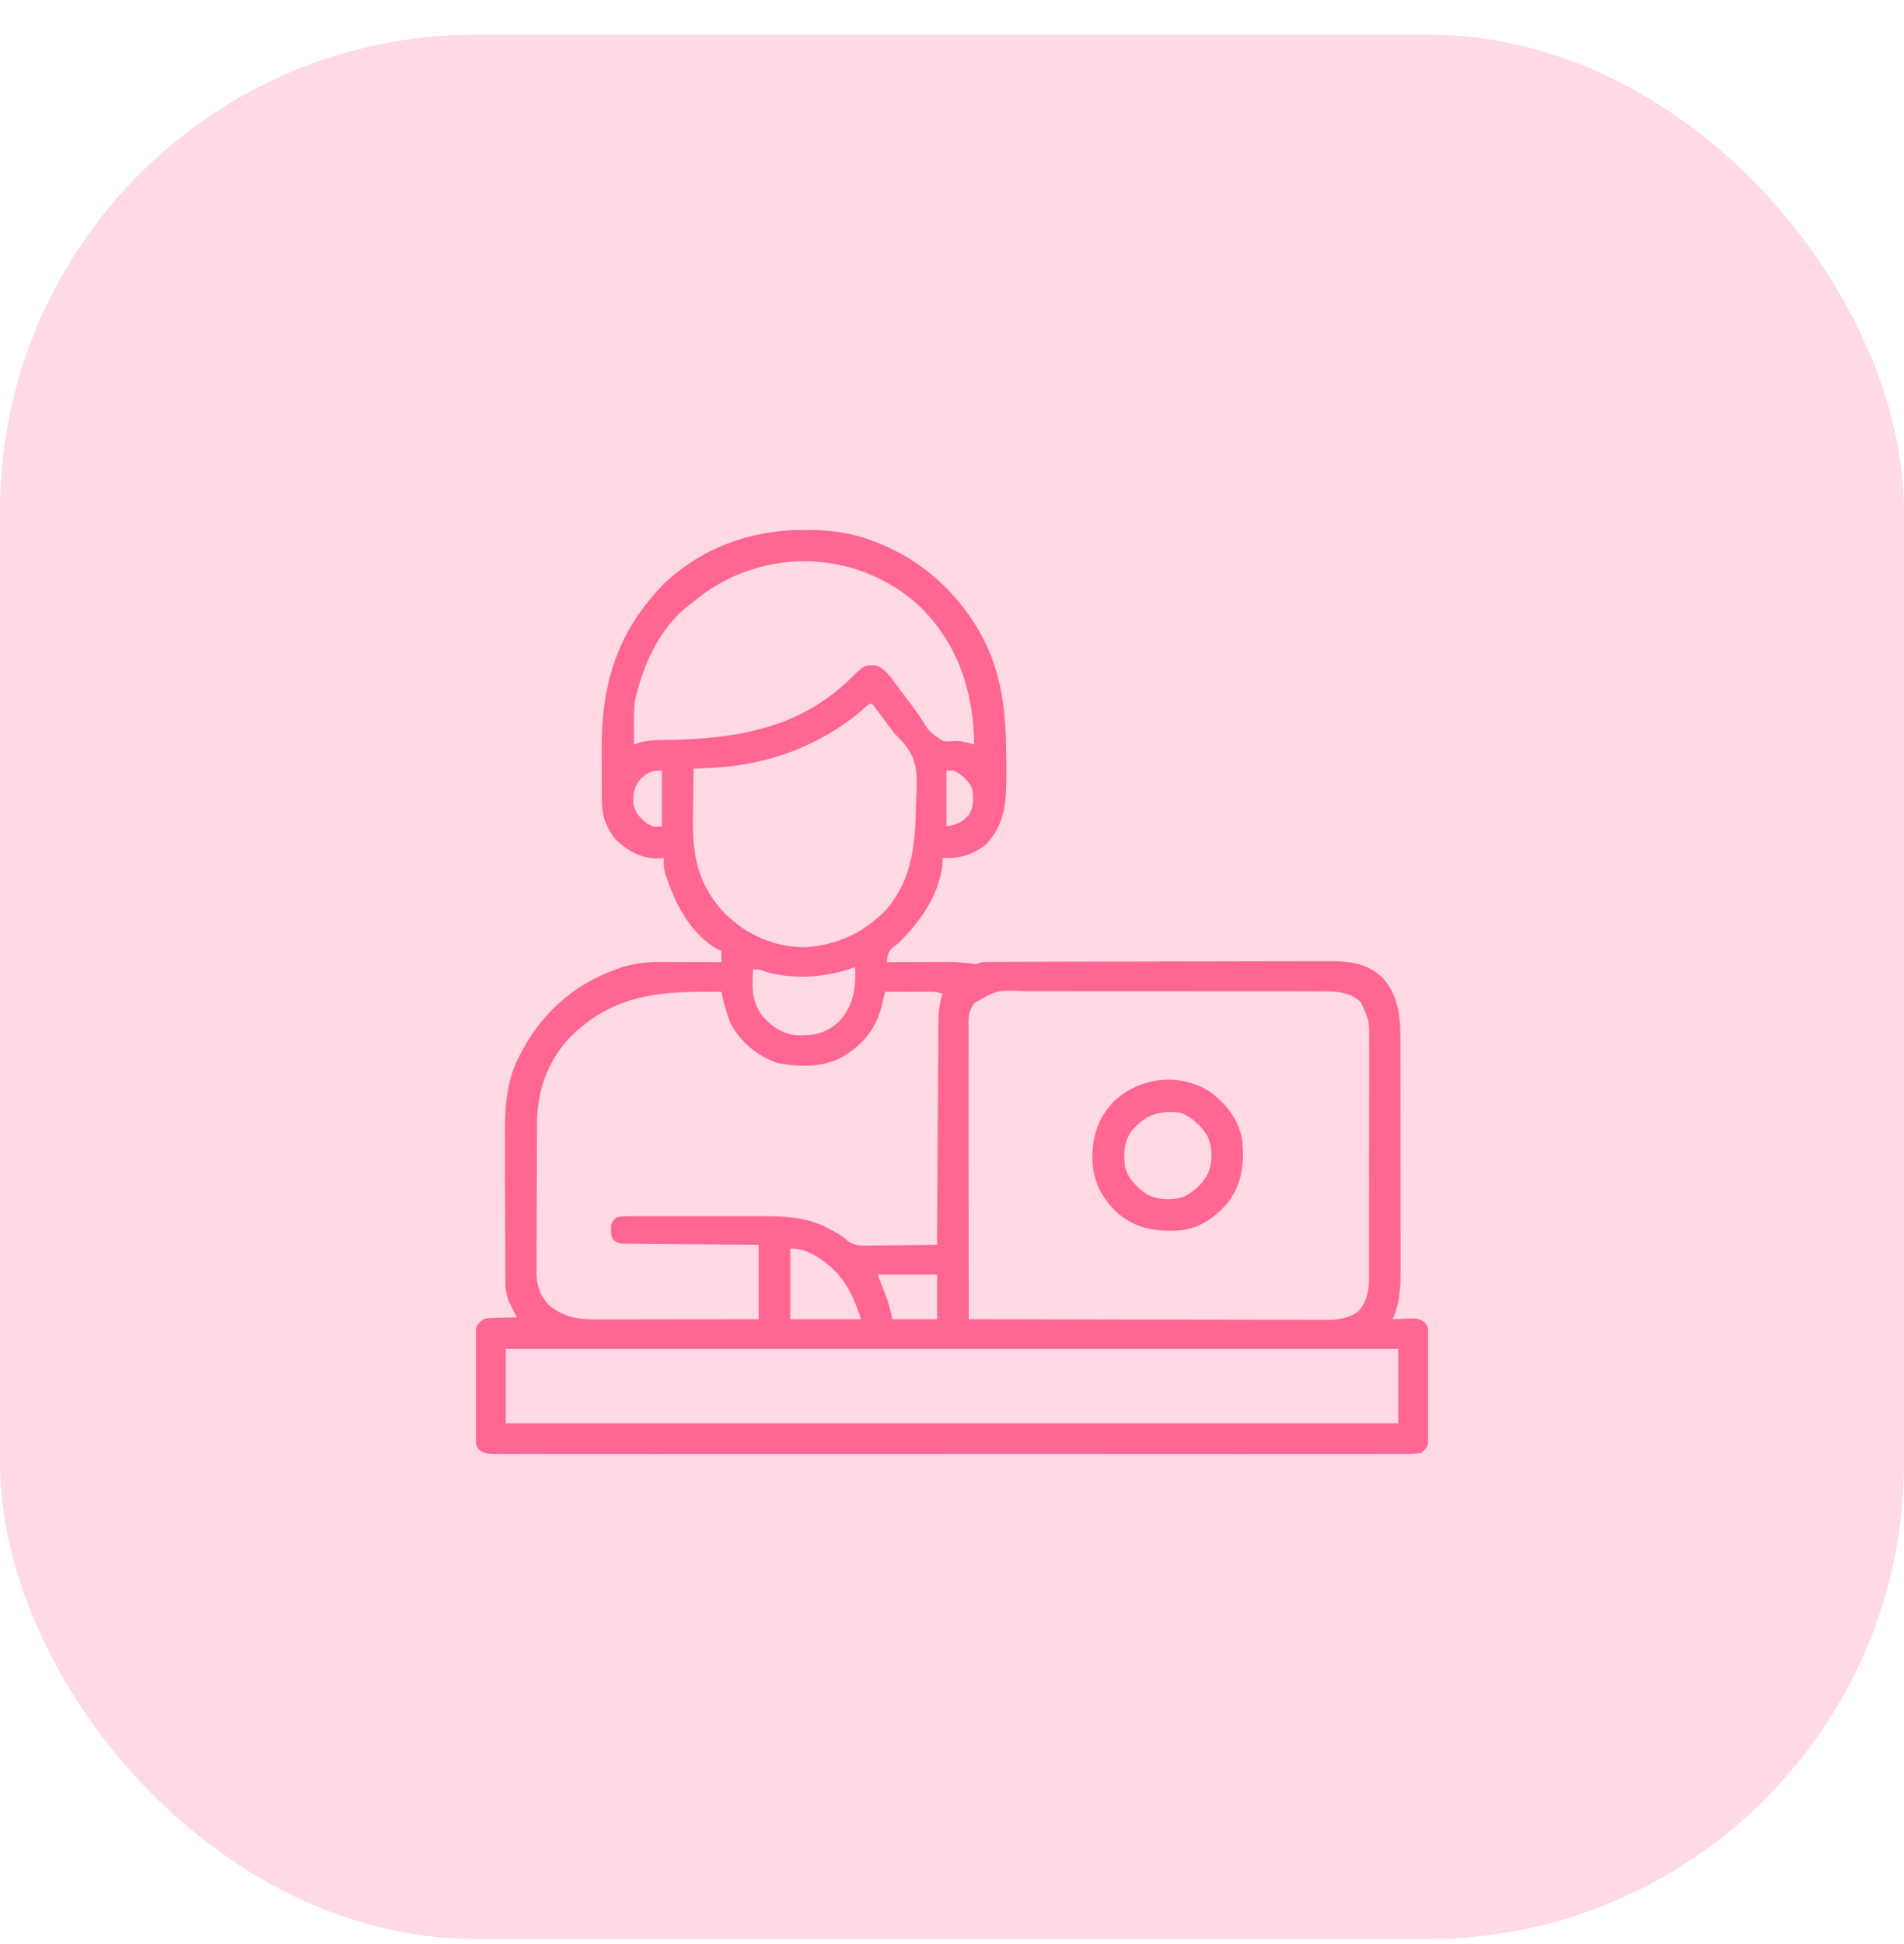 <svg width="48" height="49" viewBox="0 0 48 49" fill="none" xmlns="http://www.w3.org/2000/svg">
<rect y="0.873" width="48" height="48" rx="12" fill="#FFD9E4"/>
<g clip-path="url(#clip0_2162_20087)">
<g clip-path="url(#clip1_2162_20087)">
<path d="M20.229 13.357C20.26 13.357 20.291 13.357 20.323 13.357C20.836 13.359 21.309 13.4 21.797 13.562C21.827 13.573 21.858 13.583 21.889 13.593C23.206 14.044 24.243 14.985 24.855 16.23C25.303 17.178 25.368 18.143 25.368 19.175C25.368 19.294 25.369 19.412 25.37 19.529C25.372 20.2 25.337 20.792 24.844 21.297C24.498 21.555 24.194 21.642 23.766 21.625C23.763 21.682 23.76 21.739 23.757 21.798C23.667 22.58 23.187 23.246 22.641 23.781C22.598 23.812 22.555 23.842 22.511 23.873C22.378 23.994 22.381 24.076 22.359 24.25C22.413 24.25 22.466 24.25 22.52 24.249C22.719 24.248 22.918 24.248 23.117 24.247C23.203 24.247 23.289 24.247 23.375 24.247C23.498 24.246 23.622 24.246 23.746 24.245C23.784 24.245 23.822 24.245 23.861 24.245C24.084 24.245 24.298 24.259 24.519 24.291C24.62 24.303 24.62 24.303 24.75 24.25C24.874 24.245 24.996 24.243 25.12 24.243C25.177 24.243 25.177 24.243 25.235 24.243C25.363 24.242 25.491 24.242 25.619 24.242C25.711 24.241 25.802 24.241 25.894 24.241C26.195 24.24 26.497 24.239 26.798 24.239C26.902 24.239 27.006 24.238 27.109 24.238C27.597 24.237 28.084 24.237 28.572 24.236C29.134 24.236 29.697 24.235 30.26 24.233C30.695 24.231 31.129 24.231 31.564 24.23C31.824 24.23 32.084 24.23 32.343 24.229C32.588 24.228 32.833 24.227 33.077 24.228C33.166 24.228 33.256 24.228 33.346 24.227C33.914 24.223 34.41 24.228 34.85 24.639C35.303 25.142 35.304 25.719 35.304 26.361C35.304 26.428 35.304 26.495 35.304 26.561C35.304 26.742 35.305 26.922 35.305 27.103C35.305 27.216 35.305 27.329 35.305 27.442C35.305 27.837 35.306 28.231 35.306 28.626C35.306 28.993 35.306 29.36 35.307 29.727C35.307 30.043 35.308 30.359 35.307 30.675C35.307 30.863 35.308 31.052 35.308 31.24C35.309 31.417 35.309 31.594 35.308 31.772C35.308 31.867 35.309 31.962 35.309 32.058C35.308 32.471 35.286 32.87 35.109 33.25C35.158 33.248 35.206 33.246 35.257 33.243C35.321 33.242 35.385 33.24 35.449 33.238C35.497 33.236 35.497 33.236 35.546 33.233C35.699 33.231 35.791 33.234 35.915 33.327C36.025 33.47 36.024 33.552 36.024 33.731C36.025 33.791 36.025 33.85 36.026 33.911C36.026 33.976 36.025 34.041 36.025 34.105C36.025 34.172 36.025 34.239 36.025 34.305C36.026 34.444 36.025 34.584 36.024 34.723C36.023 34.901 36.024 35.08 36.025 35.258C36.026 35.396 36.026 35.533 36.025 35.67C36.025 35.736 36.025 35.802 36.026 35.868C36.026 35.96 36.025 36.052 36.024 36.144C36.024 36.196 36.024 36.248 36.024 36.302C35.993 36.476 35.954 36.52 35.812 36.625C35.676 36.643 35.557 36.65 35.421 36.649C35.381 36.649 35.341 36.649 35.3 36.649C35.164 36.65 35.029 36.65 34.894 36.649C34.797 36.649 34.699 36.649 34.602 36.65C34.333 36.651 34.065 36.65 33.796 36.65C33.507 36.649 33.217 36.65 32.928 36.65C32.394 36.651 31.859 36.651 31.325 36.651C30.831 36.65 30.338 36.65 29.844 36.65C29.811 36.65 29.779 36.65 29.745 36.65C29.612 36.65 29.479 36.65 29.347 36.65C28.101 36.651 26.854 36.65 25.608 36.649C24.5 36.648 23.393 36.649 22.285 36.65C21.041 36.651 19.797 36.651 18.553 36.65C18.421 36.65 18.288 36.65 18.156 36.65C18.123 36.65 18.09 36.65 18.057 36.65C17.564 36.65 17.07 36.65 16.577 36.651C16.016 36.651 15.455 36.651 14.894 36.65C14.608 36.65 14.322 36.649 14.035 36.65C13.773 36.65 13.512 36.65 13.25 36.649C13.155 36.649 13.06 36.649 12.965 36.65C12.836 36.65 12.707 36.65 12.579 36.649C12.523 36.649 12.523 36.649 12.466 36.65C12.3 36.648 12.206 36.638 12.071 36.538C11.975 36.402 11.976 36.31 11.976 36.144C11.975 36.084 11.975 36.025 11.974 35.964C11.974 35.899 11.975 35.834 11.975 35.77C11.975 35.703 11.975 35.636 11.975 35.57C11.974 35.431 11.975 35.291 11.976 35.152C11.977 34.974 11.976 34.795 11.975 34.617C11.974 34.479 11.974 34.342 11.975 34.205C11.975 34.139 11.975 34.073 11.974 34.007C11.974 33.915 11.975 33.823 11.976 33.731C11.976 33.679 11.976 33.627 11.976 33.573C12.005 33.407 12.057 33.352 12.187 33.25C12.286 33.224 12.286 33.224 12.39 33.221C12.428 33.22 12.465 33.218 12.504 33.217C12.543 33.216 12.581 33.215 12.621 33.215C12.68 33.213 12.68 33.213 12.74 33.211C12.837 33.207 12.934 33.205 13.031 33.203C13.015 33.172 12.998 33.14 12.982 33.107C12.95 33.044 12.95 33.044 12.917 32.98C12.885 32.919 12.885 32.919 12.853 32.855C12.773 32.684 12.744 32.537 12.743 32.348C12.743 32.309 12.742 32.27 12.742 32.229C12.742 32.186 12.742 32.143 12.742 32.099C12.741 32.054 12.741 32.009 12.741 31.962C12.74 31.811 12.739 31.661 12.739 31.511C12.739 31.459 12.738 31.407 12.738 31.354C12.737 31.081 12.736 30.807 12.736 30.534C12.736 30.253 12.734 29.972 12.732 29.692C12.731 29.474 12.73 29.257 12.73 29.04C12.73 28.936 12.729 28.833 12.729 28.73C12.723 27.985 12.747 27.242 13.116 26.573C13.132 26.543 13.149 26.512 13.165 26.48C13.724 25.442 14.588 24.725 15.709 24.37C16.048 24.272 16.363 24.243 16.713 24.245C16.756 24.245 16.798 24.246 16.841 24.246C16.976 24.246 17.11 24.247 17.244 24.247C17.335 24.247 17.427 24.247 17.518 24.248C17.741 24.248 17.964 24.249 18.187 24.25C18.187 24.157 18.187 24.064 18.187 23.969C18.161 23.957 18.135 23.945 18.107 23.933C17.391 23.546 16.982 22.712 16.757 21.967C16.732 21.85 16.73 21.744 16.734 21.625C16.673 21.629 16.613 21.633 16.55 21.637C16.152 21.636 15.799 21.426 15.516 21.156C15.296 20.878 15.177 20.585 15.174 20.228C15.173 20.175 15.173 20.122 15.172 20.068C15.172 20.012 15.172 19.955 15.172 19.897C15.171 19.838 15.171 19.779 15.171 19.718C15.17 19.593 15.17 19.468 15.17 19.343C15.17 19.217 15.169 19.091 15.168 18.964C15.152 17.293 15.525 15.981 16.699 14.752C17.648 13.826 18.916 13.356 20.229 13.357ZM17.437 15.203C17.395 15.235 17.395 15.235 17.352 15.268C16.616 15.839 16.198 16.794 16.002 17.679C15.977 17.891 15.979 18.101 15.981 18.314C15.982 18.358 15.982 18.401 15.982 18.446C15.983 18.553 15.983 18.659 15.984 18.766C16.025 18.751 16.065 18.736 16.107 18.72C16.39 18.64 16.686 18.654 16.977 18.648C18.656 18.605 20.188 18.327 21.433 17.109C21.785 16.77 21.785 16.77 21.984 16.77C22.029 16.769 22.029 16.769 22.075 16.767C22.35 16.851 22.544 17.2 22.714 17.421C22.757 17.476 22.757 17.476 22.801 17.532C22.944 17.716 23.082 17.901 23.211 18.096C23.433 18.454 23.433 18.454 23.772 18.679C23.915 18.693 23.915 18.693 24.047 18.679C24.235 18.669 24.382 18.715 24.562 18.766C24.535 17.428 24.169 16.265 23.203 15.297C21.58 13.787 19.107 13.771 17.437 15.203ZM21.721 17.913C20.64 18.813 19.333 19.289 17.933 19.354C17.89 19.356 17.847 19.358 17.802 19.36C17.696 19.365 17.59 19.37 17.484 19.375C17.48 19.67 17.476 19.965 17.474 20.26C17.473 20.36 17.472 20.46 17.47 20.561C17.454 21.542 17.57 22.275 18.265 23.016C18.817 23.562 19.514 23.874 20.297 23.875C21.118 23.822 21.797 23.502 22.363 22.905C23.012 22.122 23.075 21.244 23.094 20.273C23.096 20.184 23.1 20.096 23.104 20.008C23.129 19.478 23.115 19.104 22.751 18.697C22.704 18.648 22.658 18.599 22.61 18.551C22.523 18.459 22.449 18.359 22.375 18.256C22.352 18.224 22.328 18.193 22.304 18.16C22.257 18.096 22.21 18.033 22.163 17.969C22.105 17.89 22.045 17.812 21.984 17.734C21.879 17.734 21.799 17.848 21.721 17.913ZM16.172 19.609C15.987 19.813 15.954 19.98 15.966 20.247C16.004 20.484 16.128 20.606 16.309 20.752C16.46 20.846 16.46 20.846 16.687 20.828C16.687 20.364 16.687 19.9 16.687 19.422C16.427 19.422 16.368 19.451 16.172 19.609ZM23.859 19.422C23.859 19.886 23.859 20.35 23.859 20.828C24.148 20.78 24.221 20.743 24.422 20.547C24.55 20.338 24.546 20.129 24.516 19.891C24.406 19.663 24.268 19.542 24.047 19.422C23.985 19.422 23.923 19.422 23.859 19.422ZM21.397 24.432C20.713 24.649 19.911 24.691 19.222 24.468C19.12 24.43 19.12 24.43 18.984 24.438C18.958 24.874 18.945 25.245 19.219 25.609C19.46 25.875 19.711 26.055 20.072 26.094C20.502 26.113 20.82 26.049 21.143 25.756C21.519 25.354 21.573 24.926 21.562 24.391C21.502 24.388 21.502 24.388 21.397 24.432ZM14.345 26.172C13.803 26.761 13.541 27.503 13.539 28.297C13.538 28.341 13.538 28.385 13.538 28.43C13.537 28.575 13.536 28.719 13.536 28.864C13.535 28.913 13.535 28.963 13.535 29.014C13.534 29.276 13.533 29.537 13.533 29.799C13.532 30.069 13.531 30.339 13.529 30.609C13.528 30.817 13.527 31.025 13.527 31.233C13.527 31.333 13.526 31.432 13.525 31.532C13.524 31.671 13.524 31.811 13.525 31.95C13.524 31.991 13.524 32.032 13.523 32.074C13.526 32.397 13.612 32.642 13.826 32.886C14.222 33.213 14.568 33.257 15.07 33.255C15.114 33.255 15.158 33.255 15.203 33.255C15.348 33.255 15.492 33.255 15.637 33.255C15.737 33.255 15.838 33.254 15.938 33.254C16.202 33.254 16.466 33.254 16.73 33.253C17 33.253 17.27 33.252 17.539 33.252C18.068 33.252 18.596 33.251 19.125 33.25C19.125 32.631 19.125 32.013 19.125 31.375C18.869 31.373 18.614 31.372 18.351 31.37C18.189 31.368 18.027 31.367 17.865 31.365C17.609 31.363 17.352 31.36 17.095 31.359C16.888 31.358 16.681 31.356 16.474 31.353C16.395 31.352 16.316 31.352 16.237 31.352C16.127 31.351 16.016 31.35 15.905 31.348C15.856 31.349 15.856 31.349 15.806 31.349C15.671 31.346 15.583 31.343 15.472 31.262C15.409 31.169 15.403 31.112 15.404 31C15.404 30.952 15.404 30.952 15.403 30.903C15.428 30.785 15.47 30.748 15.562 30.672C15.704 30.658 15.836 30.653 15.978 30.654C16.021 30.653 16.063 30.653 16.107 30.653C16.248 30.652 16.389 30.653 16.53 30.653C16.629 30.653 16.727 30.653 16.825 30.653C17.032 30.653 17.238 30.653 17.445 30.654C17.708 30.654 17.971 30.654 18.235 30.653C18.438 30.652 18.641 30.653 18.845 30.653C18.942 30.653 19.039 30.653 19.136 30.653C19.785 30.651 20.372 30.667 20.95 30.997C20.979 31.013 21.008 31.028 21.038 31.045C21.166 31.115 21.275 31.181 21.378 31.286C21.581 31.418 21.763 31.398 22 31.393C22.046 31.393 22.093 31.393 22.141 31.392C22.289 31.392 22.437 31.389 22.585 31.387C22.685 31.386 22.786 31.385 22.887 31.384C23.133 31.382 23.379 31.379 23.625 31.375C23.625 31.344 23.625 31.314 23.625 31.282C23.629 30.537 23.634 29.791 23.638 29.045C23.641 28.684 23.643 28.324 23.645 27.963C23.646 27.649 23.648 27.334 23.65 27.02C23.652 26.854 23.653 26.687 23.653 26.521C23.654 26.335 23.655 26.149 23.657 25.963C23.657 25.881 23.657 25.881 23.657 25.797C23.66 25.529 23.674 25.3 23.766 25.047C23.608 24.994 23.49 24.995 23.324 24.995C23.265 24.996 23.207 24.996 23.146 24.996C23.054 24.997 23.054 24.997 22.96 24.997C22.897 24.997 22.835 24.997 22.772 24.998C22.619 24.998 22.466 24.999 22.312 25C22.304 25.038 22.295 25.075 22.286 25.114C22.273 25.164 22.262 25.214 22.249 25.265C22.237 25.315 22.226 25.364 22.213 25.415C22.056 25.974 21.727 26.347 21.234 26.641C20.757 26.907 20.151 26.897 19.624 26.799C19.108 26.632 18.674 26.276 18.422 25.797C18.315 25.536 18.241 25.276 18.187 25C16.676 24.98 15.464 25.035 14.345 26.172ZM24.562 25.284C24.426 25.485 24.416 25.578 24.416 25.82C24.416 25.852 24.416 25.884 24.416 25.916C24.416 26.023 24.416 26.13 24.416 26.236C24.416 26.312 24.416 26.389 24.416 26.465C24.416 26.672 24.417 26.88 24.417 27.087C24.417 27.303 24.417 27.52 24.417 27.736C24.418 28.147 24.418 28.557 24.418 28.967C24.419 29.434 24.419 29.901 24.419 30.368C24.42 31.329 24.421 32.289 24.422 33.25C25.631 33.253 26.84 33.256 28.049 33.257C28.61 33.258 29.171 33.259 29.733 33.261C30.222 33.262 30.711 33.263 31.201 33.263C31.46 33.263 31.719 33.264 31.978 33.265C32.222 33.266 32.466 33.266 32.71 33.266C32.799 33.266 32.889 33.266 32.978 33.267C33.1 33.267 33.223 33.267 33.345 33.267C33.38 33.267 33.415 33.268 33.451 33.268C33.725 33.266 34.027 33.225 34.247 33.05C34.556 32.709 34.514 32.28 34.513 31.85C34.513 31.784 34.513 31.718 34.514 31.652C34.514 31.474 34.514 31.296 34.514 31.118C34.514 30.968 34.514 30.819 34.514 30.67C34.515 30.318 34.515 29.966 34.515 29.614C34.514 29.252 34.515 28.89 34.516 28.528C34.517 28.216 34.517 27.904 34.517 27.592C34.517 27.406 34.517 27.221 34.518 27.035C34.518 26.86 34.518 26.685 34.518 26.51C34.517 26.416 34.518 26.322 34.519 26.227C34.519 25.71 34.519 25.71 34.3 25.254C34.041 25.016 33.723 24.986 33.386 24.988C33.351 24.988 33.316 24.987 33.279 24.987C33.162 24.987 33.045 24.987 32.928 24.987C32.843 24.987 32.759 24.987 32.675 24.986C32.446 24.986 32.218 24.986 31.989 24.986C31.798 24.986 31.607 24.986 31.416 24.985C30.965 24.985 30.514 24.985 30.063 24.985C29.599 24.985 29.134 24.985 28.67 24.984C28.27 24.983 27.871 24.983 27.472 24.983C27.233 24.983 26.995 24.983 26.757 24.982C26.533 24.982 26.308 24.982 26.084 24.982C26.002 24.983 25.92 24.982 25.838 24.982C25.139 24.951 25.139 24.951 24.562 25.284ZM19.922 31.469C19.922 32.057 19.922 32.644 19.922 33.25C20.51 33.25 21.097 33.25 21.703 33.25C21.473 32.501 21.178 32.005 20.501 31.62C20.299 31.515 20.149 31.469 19.922 31.469ZM22.125 32.125C22.213 32.355 22.213 32.355 22.302 32.585C22.313 32.614 22.324 32.644 22.335 32.674C22.347 32.704 22.358 32.733 22.37 32.764C22.422 32.923 22.459 33.087 22.5 33.25C22.871 33.25 23.242 33.25 23.625 33.25C23.625 32.879 23.625 32.508 23.625 32.125C23.13 32.125 22.635 32.125 22.125 32.125ZM12.75 34C12.75 34.619 12.75 35.237 12.75 35.875C20.175 35.875 27.6 35.875 35.25 35.875C35.25 35.256 35.25 34.638 35.25 34C27.825 34 20.4 34 12.75 34Z" fill="#FF6692"/>
<path d="M30.488 27.508C30.901 27.805 31.211 28.198 31.312 28.703C31.375 29.285 31.325 29.799 30.976 30.285C30.656 30.664 30.267 30.956 29.762 31.011C29.157 31.052 28.652 30.979 28.175 30.577C27.776 30.196 27.562 29.79 27.54 29.236C27.533 28.649 27.665 28.198 28.078 27.766C28.724 27.149 29.724 27.031 30.488 27.508ZM28.521 28.511C28.327 28.792 28.326 29.076 28.359 29.406C28.442 29.718 28.661 29.93 28.922 30.109C29.202 30.247 29.532 30.26 29.83 30.169C30.128 30.029 30.343 29.816 30.481 29.517C30.569 29.233 30.564 28.916 30.445 28.642C30.296 28.386 30.043 28.154 29.765 28.047C29.209 27.983 28.881 28.09 28.521 28.511Z" fill="#FF6692"/>
</g>
</g>
<defs>
<clipPath id="clip0_2162_20087">
<rect width="24" height="24" fill="white" transform="translate(12 13)"/>
</clipPath>
<clipPath id="clip1_2162_20087">
<rect width="24" height="24" fill="white" transform="translate(12 13)"/>
</clipPath>
</defs>
</svg>
